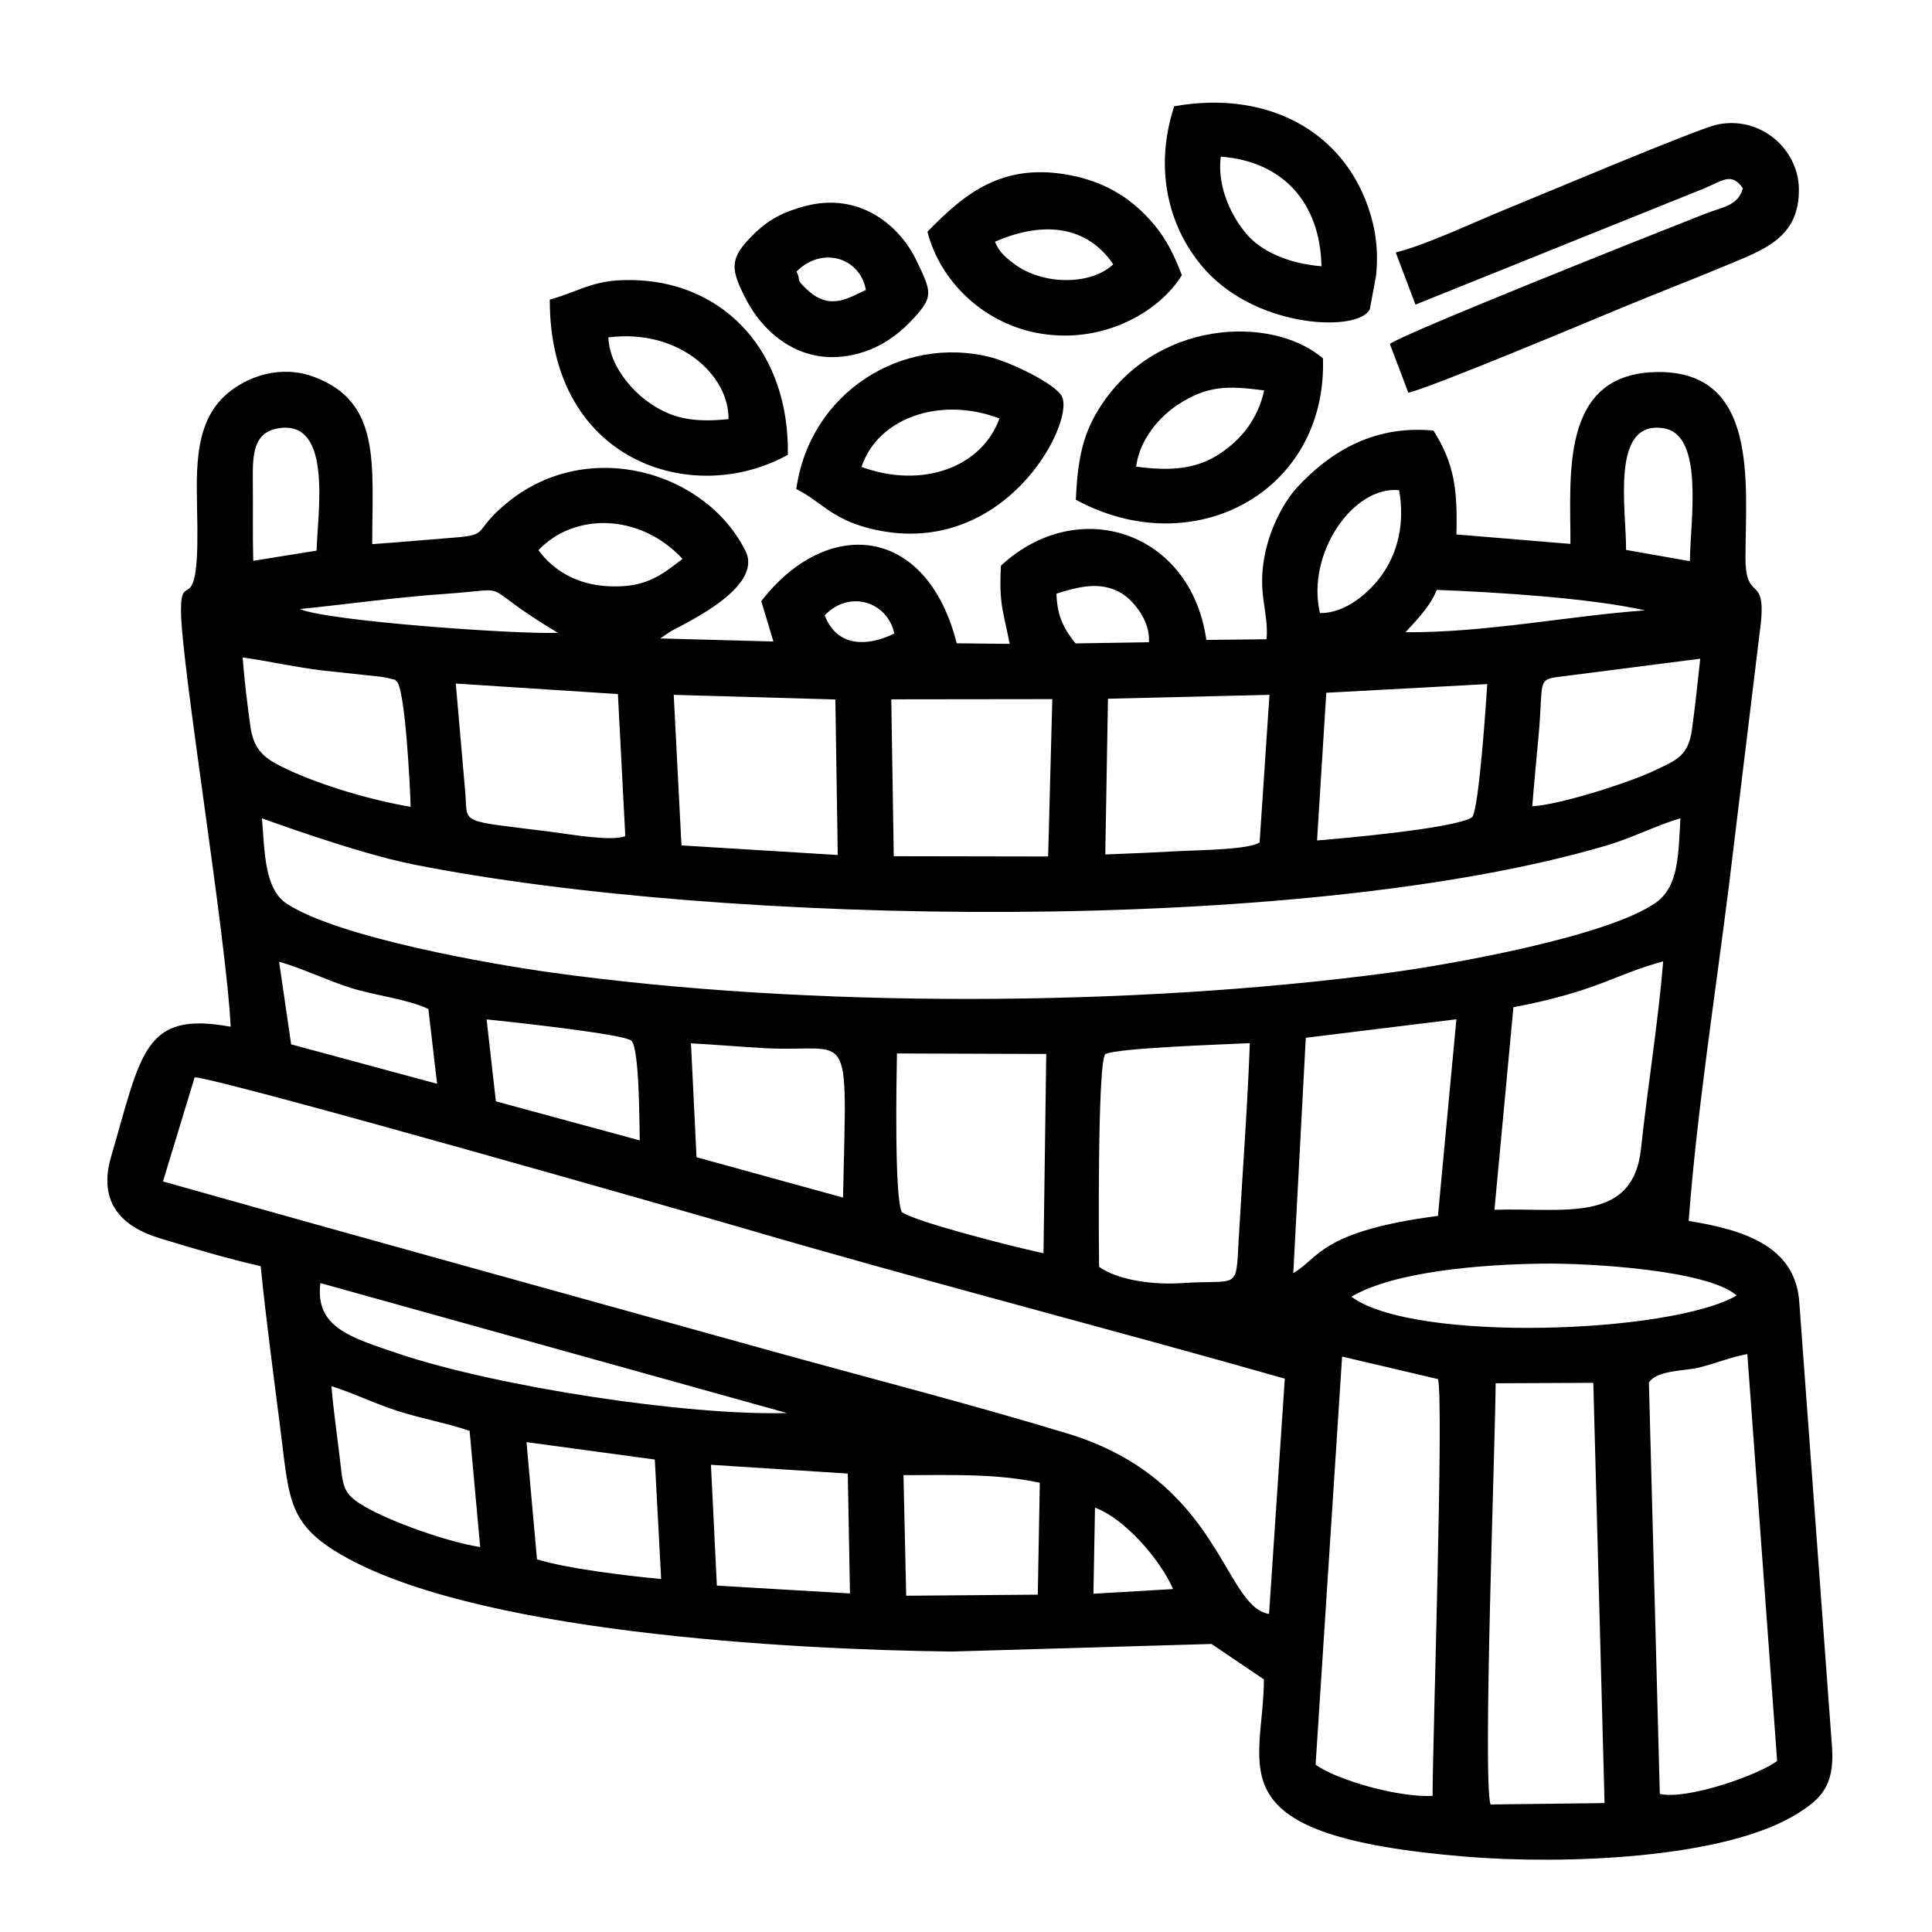 <?xml version="1.0" encoding="UTF-8"?> <!-- Creator: CorelDRAW 2020 (64-Bit) --> <svg xmlns="http://www.w3.org/2000/svg" xmlns:xlink="http://www.w3.org/1999/xlink" xmlns:xodm="http://www.corel.com/coreldraw/odm/2003" xml:space="preserve" width="1772px" height="1772px" style="shape-rendering:geometricPrecision; text-rendering:geometricPrecision; image-rendering:optimizeQuality; fill-rule:evenodd; clip-rule:evenodd" viewBox="0 0 1772 1772"> <defs> <style type="text/css"> <![CDATA[ .fil0 {fill:black} ]]> </style> </defs> <g id="Слой_x0020_1">  <path class="fil0" d="M1367.12 1655.03c-7.4,-21.23 4.48,-335.09 4.65,-386.31l89.59 -0.41 10.31 385.45 -104.55 1.27zm-538.46 -302.05c44.58,0.06 83.69,-1.72 125.04,6.96l-1.85 102.66 -120.7 0.98 -2.49 -110.6zm174.22 108.76l1.44 -78.94c26.4,9.56 59.36,46.62 71.62,74.67l-73.06 4.27zm-350.82 -118.26l125.5 8.05 2.03 109.96 -122.08 -7.18 -5.45 -110.83zm860.29 -75.34c6.92,-11.34 32.2,-10.74 44.32,-13.49 15.67,-3.56 31.04,-10.18 45.96,-12.7l27.34 373.25c-17.64,12.94 -81.85,35.72 -107.61,30.2l-10.01 -377.26zm-198.42 379.02c-31.01,1.61 -86.88,-14.13 -107.28,-28.56l24.3 -374.37 87.97 20.66c5.43,20.1 -4.91,331.48 -4.99,382.27zm-831.04 -324.46l117.68 15.97 5.84 109.55c-31.42,-2.85 -87.11,-9.64 -113.9,-18.04l-9.62 -107.48zm-178.92 -51.33c20.18,6.28 39.87,16.15 61.72,23.07 21.31,6.75 43.57,10.71 65.02,17.88l9.7 106.59c-30.26,-4.66 -82.44,-23.39 -105.75,-37.04 -21.13,-12.37 -19.8,-17.7 -23.29,-46.93 -2.5,-20.91 -5.56,-41.87 -7.4,-63.57zm935.52 -82.07c40.04,-23.52 120.85,-29.61 174.83,-30.32 43.43,-0.58 151.86,5.81 178.54,29.22 -60.17,35.12 -297.14,43.48 -353.37,1.1zm-945.63 -12.48l427.9 119.19c-91.93,2.6 -266.23,-24.18 -356.36,-54.48 -45.01,-15.13 -76.53,-24.54 -71.54,-64.71zm-115.31 -188.8c30.93,2.98 464.32,127.07 501.65,138.01 164.82,48.31 332.68,91.37 498.2,138.44l-14.45 215.84c-42.08,-6.83 -44.21,-122.77 -184.81,-165.48 -91.38,-27.77 -185.33,-51.69 -277.63,-77.38 -184.91,-51.48 -369.52,-102.32 -552.02,-153.83l29.06 -95.6zm778.53 161.45c-22.45,-4.72 -117.59,-28.59 -130,-37.82 -6.8,-13.88 -4.9,-120.65 -4.4,-145.44l136.92 0.48 -2.52 182.78zm50.97 12.44c-0.16,-7.71 -1.79,-187.91 5.76,-195.04 9.92,-5.75 111.37,-9 132.52,-10.1 -2.18,59.44 -6.82,119.7 -10.18,179.44 -2.73,48.59 0.92,37.03 -52.78,40.67 -22.23,1.5 -56.27,-1.58 -75.32,-14.97zm-374.31 -204.97c23.11,1.21 45.82,3.22 67.77,4.43 80.27,4.42 75.24,-26.25 71.7,137.03l-134.37 -37.01 -5.1 -104.45zm685.11 158.27c-108.51,14.14 -109.12,39.15 -132.67,52.43l11.47 -215.8 138.13 -16.98 -16.93 180.35zm-872.54 -180.24c19.77,1.99 125.93,13.4 132.8,19.53 7.68,7.52 7.22,80.18 7.67,91.45l-131.97 -35.82 -8.5 -75.16zm924.37 174.63l17.4 -185.75c77.96,-14.92 93.08,-30.29 137.37,-42.05 -4.74,57.53 -14.21,114.32 -20.35,171.83 -7.42,69.55 -72.17,53.79 -134.42,55.97zm-1114.69 -227.52c21.57,6.13 43.31,16.92 66.28,24.16 22.18,6.98 51.33,10.02 70.62,19.2l7.99 68.58 -133.84 -36.16 -11.05 -75.78zm-15.72 -131.54c0.38,0.06 86.25,31.86 138.85,42.31 284.67,56.56 813.38,65.28 1093.71,-17.19 24.9,-7.32 48.12,-19.43 68.45,-25.09 -2.03,32.56 -1.18,62.26 -22.68,77.4 -44.3,31.19 -189.26,56.82 -244.36,64.19 -235.68,31.54 -532.17,32.64 -768.3,-0.13 -57.64,-8.01 -194.7,-32.11 -242.63,-62.96 -21.07,-13.56 -20.47,-48.41 -23.04,-78.53zm924.07 -113.25l-9.05 135.41c-10.2,6.68 -56.73,7.02 -69.52,7.73 -24.12,1.32 -47.92,2.35 -72.01,3.28l2.45 -142.85 148.13 -3.57zm-346.87 4.12l147.69 -0.18 -3.82 144.32 -141.59 -0.25 -2.28 -143.89zm-199.54 -4.11l148.25 4.24 2.2 142.66 -143.35 -8.82 -7.1 -138.08zm-112.39 125.65c-84.89,-10.78 -76.58,-6.34 -78.7,-35.02l-8.8 -100.99 148.7 9.64 6.76 130.31c-12.5,5.16 -52.11,-1.93 -67.96,-3.94zm858.56 -135.52c-0.48,7.51 -7.42,116.02 -14.02,122.2 -14.98,10.03 -116.17,19.14 -142.1,21.23l8.47 -135.46 147.65 -7.97zm-1006.31 -5.06c9.04,2.53 1.48,-1.02 6.66,3.17 7.39,11.37 11.62,94.32 12.21,114.47 -36.43,-6.17 -81.71,-19.58 -112.82,-34.2 -18.39,-8.64 -30.77,-15.47 -34.1,-39.05 -2.96,-20.91 -5.57,-42.91 -7.2,-63.74 24.48,3.41 47.66,8.85 72.89,11.9l53.48 5.75c3.43,0.48 5.57,0.78 8.88,1.7zm1047.59 117.15c1.7,-21.71 3.85,-43.47 5.85,-65.44 4.46,-48.96 -1.89,-50.81 19.44,-53.4l128.76 -16.52c-2.26,21.23 -4.61,43.25 -7.58,64.9 -3.43,24.9 -14.82,28.36 -34.88,37.91 -21.86,10.41 -85.28,31.04 -111.59,32.55zm-648.97 -175.12c22.35,-23.63 57.53,-12.89 63.86,16.66 -25.48,12.54 -52.86,12.09 -63.86,-16.66zm212.54 -19.9c20.23,-6.33 40.71,-12 60.23,-0.03 10.37,6.36 26.17,25.29 24.56,44.6l-67.31 1.05c-9.7,-12.42 -16.74,-23.29 -17.48,-45.62zm320.18 35.38c8.69,-9.66 22.64,-23.3 28.62,-38.83 54.62,2.06 139.78,7.34 191.14,18.77 -69.61,4.96 -145.75,20.53 -219.76,20.06zm-1014.09 -21.27c44.53,-4.5 88.17,-10.81 133.48,-13.93 67.22,-4.64 24.85,-11.11 103.14,35.73 -36.91,1.59 -210.74,-10.65 -236.62,-21.8zm218.84 -53.97c32.05,-34.18 92.39,-34.7 132.19,7.97 -19.4,14.75 -33.5,26.78 -68.04,25.09 -29.33,-1.43 -50.88,-14.9 -64.15,-33.06zm997.51 -0.26c0.43,-36.2 -14.97,-119.84 34.66,-111.54 37.25,6.22 24.24,84.7 23.9,121.86l-58.56 -10.32zm-1259.12 9.99c-0.63,-24.3 -0.12,-48.52 -0.38,-72.83 -0.27,-24.87 0.27,-45.67 24.83,-48.93 48.6,-6.44 34.42,78.58 33.68,112.42l-58.13 9.34zm978.36 47.91c-12.71,-54.08 30.17,-116.86 72.57,-112.69 5.51,30.2 -1.19,57.29 -15.63,77.59 -11.3,15.87 -33.13,35.56 -56.94,35.1zm-595.22 16.64c16.58,-8.96 84.72,-40.97 68.33,-73.65 -36.83,-73.45 -143.95,-103.88 -217.07,-45.39 -34.73,27.79 -15.49,30.52 -50.91,33.27 -24.85,1.92 -49.39,4.2 -74.36,5.94 0.03,-73.87 8.37,-130.06 -53.01,-153.27 -30.63,-11.58 -61.24,-0.74 -79.92,15.18 -33.28,28.39 -27.79,76.43 -27.41,123.73 0.68,84.99 -15.53,36.08 -15.04,76.27 0.64,51.47 41.5,297.88 45.55,380.72 -79.77,-14.72 -81.75,23.62 -109.7,119.34 -12.72,43.59 12.03,64.61 44.15,74.48 29.05,8.93 64.17,19.28 93.08,25.79 4.96,49.47 11.78,99.76 18.08,149.42 7.73,60.9 6.68,84.72 50.04,111.75 120.01,74.82 419.25,90.62 566.03,92.26l237.95 -6.94 48.05 32.51c-0.41,83.27 -48.25,143.39 185.47,162.6 88.71,7.28 238.37,2.32 304.85,-40.16 19.58,-12.51 33.08,-24.16 30.81,-59.37l-30.05 -408.41c-3.13,-52.01 -50.83,-67 -101.48,-75.15 7.39,-99.07 24.47,-208.17 36.86,-307.23l28.14 -231.57c8.3,-58.52 -13,-25.31 -12.92,-69.76 0.11,-68.26 12.83,-173.3 -83.77,-169.97 -86.76,2.99 -76.53,95.84 -76.78,157.55l-104.56 -8.66c1.01,-40.56 -1.62,-64.63 -21.07,-95.28 -58.3,-5.58 -97.85,23.08 -124.52,51.54 -12.08,12.89 -24.41,36.02 -29.62,59.87 -8.21,37.67 3.35,54.26 1.04,79.98l-55.2 0.62c-14.09,-99.97 -118.06,-133.43 -188.41,-68.09 -1.88,35.87 2.21,41.47 8.04,71.71l-48.58 -0.53c-27.64,-109.01 -119.23,-116.34 -179.26,-38.64l11.13 36.99 -103.82 -2.8 9.86 -6.65z"></path> <path class="fil0" d="M1280.13 231.53l18.1 47.85 265.41 -106.81c16.44,-6.92 24.58,-14.77 34.9,0.12 -4.4,16.19 -18.57,17.08 -34.64,23.38 -50.85,19.96 -275.64,109.37 -289.15,119.36l16.95 44.79c22.16,-5.3 163.51,-64.55 195.69,-77.92 32.28,-13.42 65.04,-25.97 96.89,-39.29 33.45,-13.98 66.51,-25.05 65.62,-70.25 -0.72,-36.25 -35.29,-66.86 -75.03,-58.49 -17.71,3.74 -164.53,65.79 -194.26,77.86 -28.12,11.41 -73.48,32.92 -100.48,39.4z"></path> <path class="fil0" d="M790.17 428.26c14.63,-44.39 71.31,-65.28 126.52,-44.48 -16.11,44.83 -70.87,64.88 -126.52,44.48zm-59.83 20.31c21.56,10.47 31.71,27.06 66.83,35.99 122.24,31.07 188.27,-94.84 177,-120.51 -5.1,-11.62 -47.38,-31.9 -66.37,-36.62 -79.92,-19.88 -164.93,31.85 -177.46,121.14z"></path> <path class="fil0" d="M1042 427.98c3.56,-26.46 23.08,-47.08 39.18,-57.39 25.78,-16.51 43.76,-17.17 78.3,-12.49 -6.11,27.38 -21.78,45.28 -39.99,57.56 -23.29,15.7 -48.06,16.2 -77.49,12.32zm-55.28 30.36c107.55,58.55 230.57,-6.65 226.69,-129.63 -46.89,-40.2 -155.36,-35.97 -206.31,47.58 -15.31,25.1 -18.76,48.98 -20.38,82.05z"></path> <path class="fil0" d="M1119.63 143.69c56.65,4.18 91.16,41.78 92.41,100.53 -30.45,-2.55 -55.19,-13.62 -68.73,-29.54 -12.78,-15.03 -27.21,-41.82 -23.68,-70.99zm-42.66 -46.23c-19.83,60.6 -3.36,115.3 29.26,150.93 48.96,53.49 140.4,56.1 150.17,35.18l5.77 -31.1c1.6,-16.5 0.73,-32.34 -2.95,-47.56 -19.45,-80.28 -92.17,-123.46 -182.25,-107.45z"></path> <path class="fil0" d="M557.98 309.46c64.4,-8.29 110.85,34.56 110.2,74.93 -32.76,3.51 -53.63,-0.65 -75.69,-17.19 -12.78,-9.58 -33.62,-31.75 -34.51,-57.74zm-53.71 -34.67c-0.47,148.95 131.25,190.8 218.36,142.33 1.27,-95.21 -58.07,-155.39 -135.55,-159.95 -41.45,-2.44 -51.73,8.86 -82.81,17.62z"></path> <path class="fil0" d="M912.58 221.72c45.32,-19.84 84.93,-14.06 108.45,20.68 -20.39,19.47 -64.85,19.3 -90.95,-0.45 -8.85,-6.69 -13.63,-11.01 -17.5,-20.23zm-61.95 -9.19c11.6,45.22 50.52,82.86 99.38,92.63 59.95,11.98 113.23,-18.74 133.98,-52.8 -10.15,-26.77 -20.05,-42.24 -36.44,-58.1 -15.54,-15.04 -35.78,-27.2 -63.14,-32.98 -64.76,-13.66 -100.11,16.82 -133.78,51.25z"></path> <path class="fil0" d="M730.54 249.04c23.89,-23.79 58.44,-12.45 63.64,16.88 -16.8,7.87 -33.43,18.94 -53.81,-0.18 -11.84,-11.11 -5.03,-7.07 -9.83,-16.7zm8.3 -60.09c-24.09,6.3 -37.24,14.76 -51.63,30.02 -17.7,18.78 -17.26,28.26 -2.65,56.15 16.52,31.53 53.54,64.67 106.79,47.95 21.15,-6.64 36.88,-20.28 47.56,-32.13 17.31,-19.2 15.36,-23.5 1.5,-52.29 -15.13,-31.43 -51.55,-62.79 -101.57,-49.7z"></path> </g> </svg> 